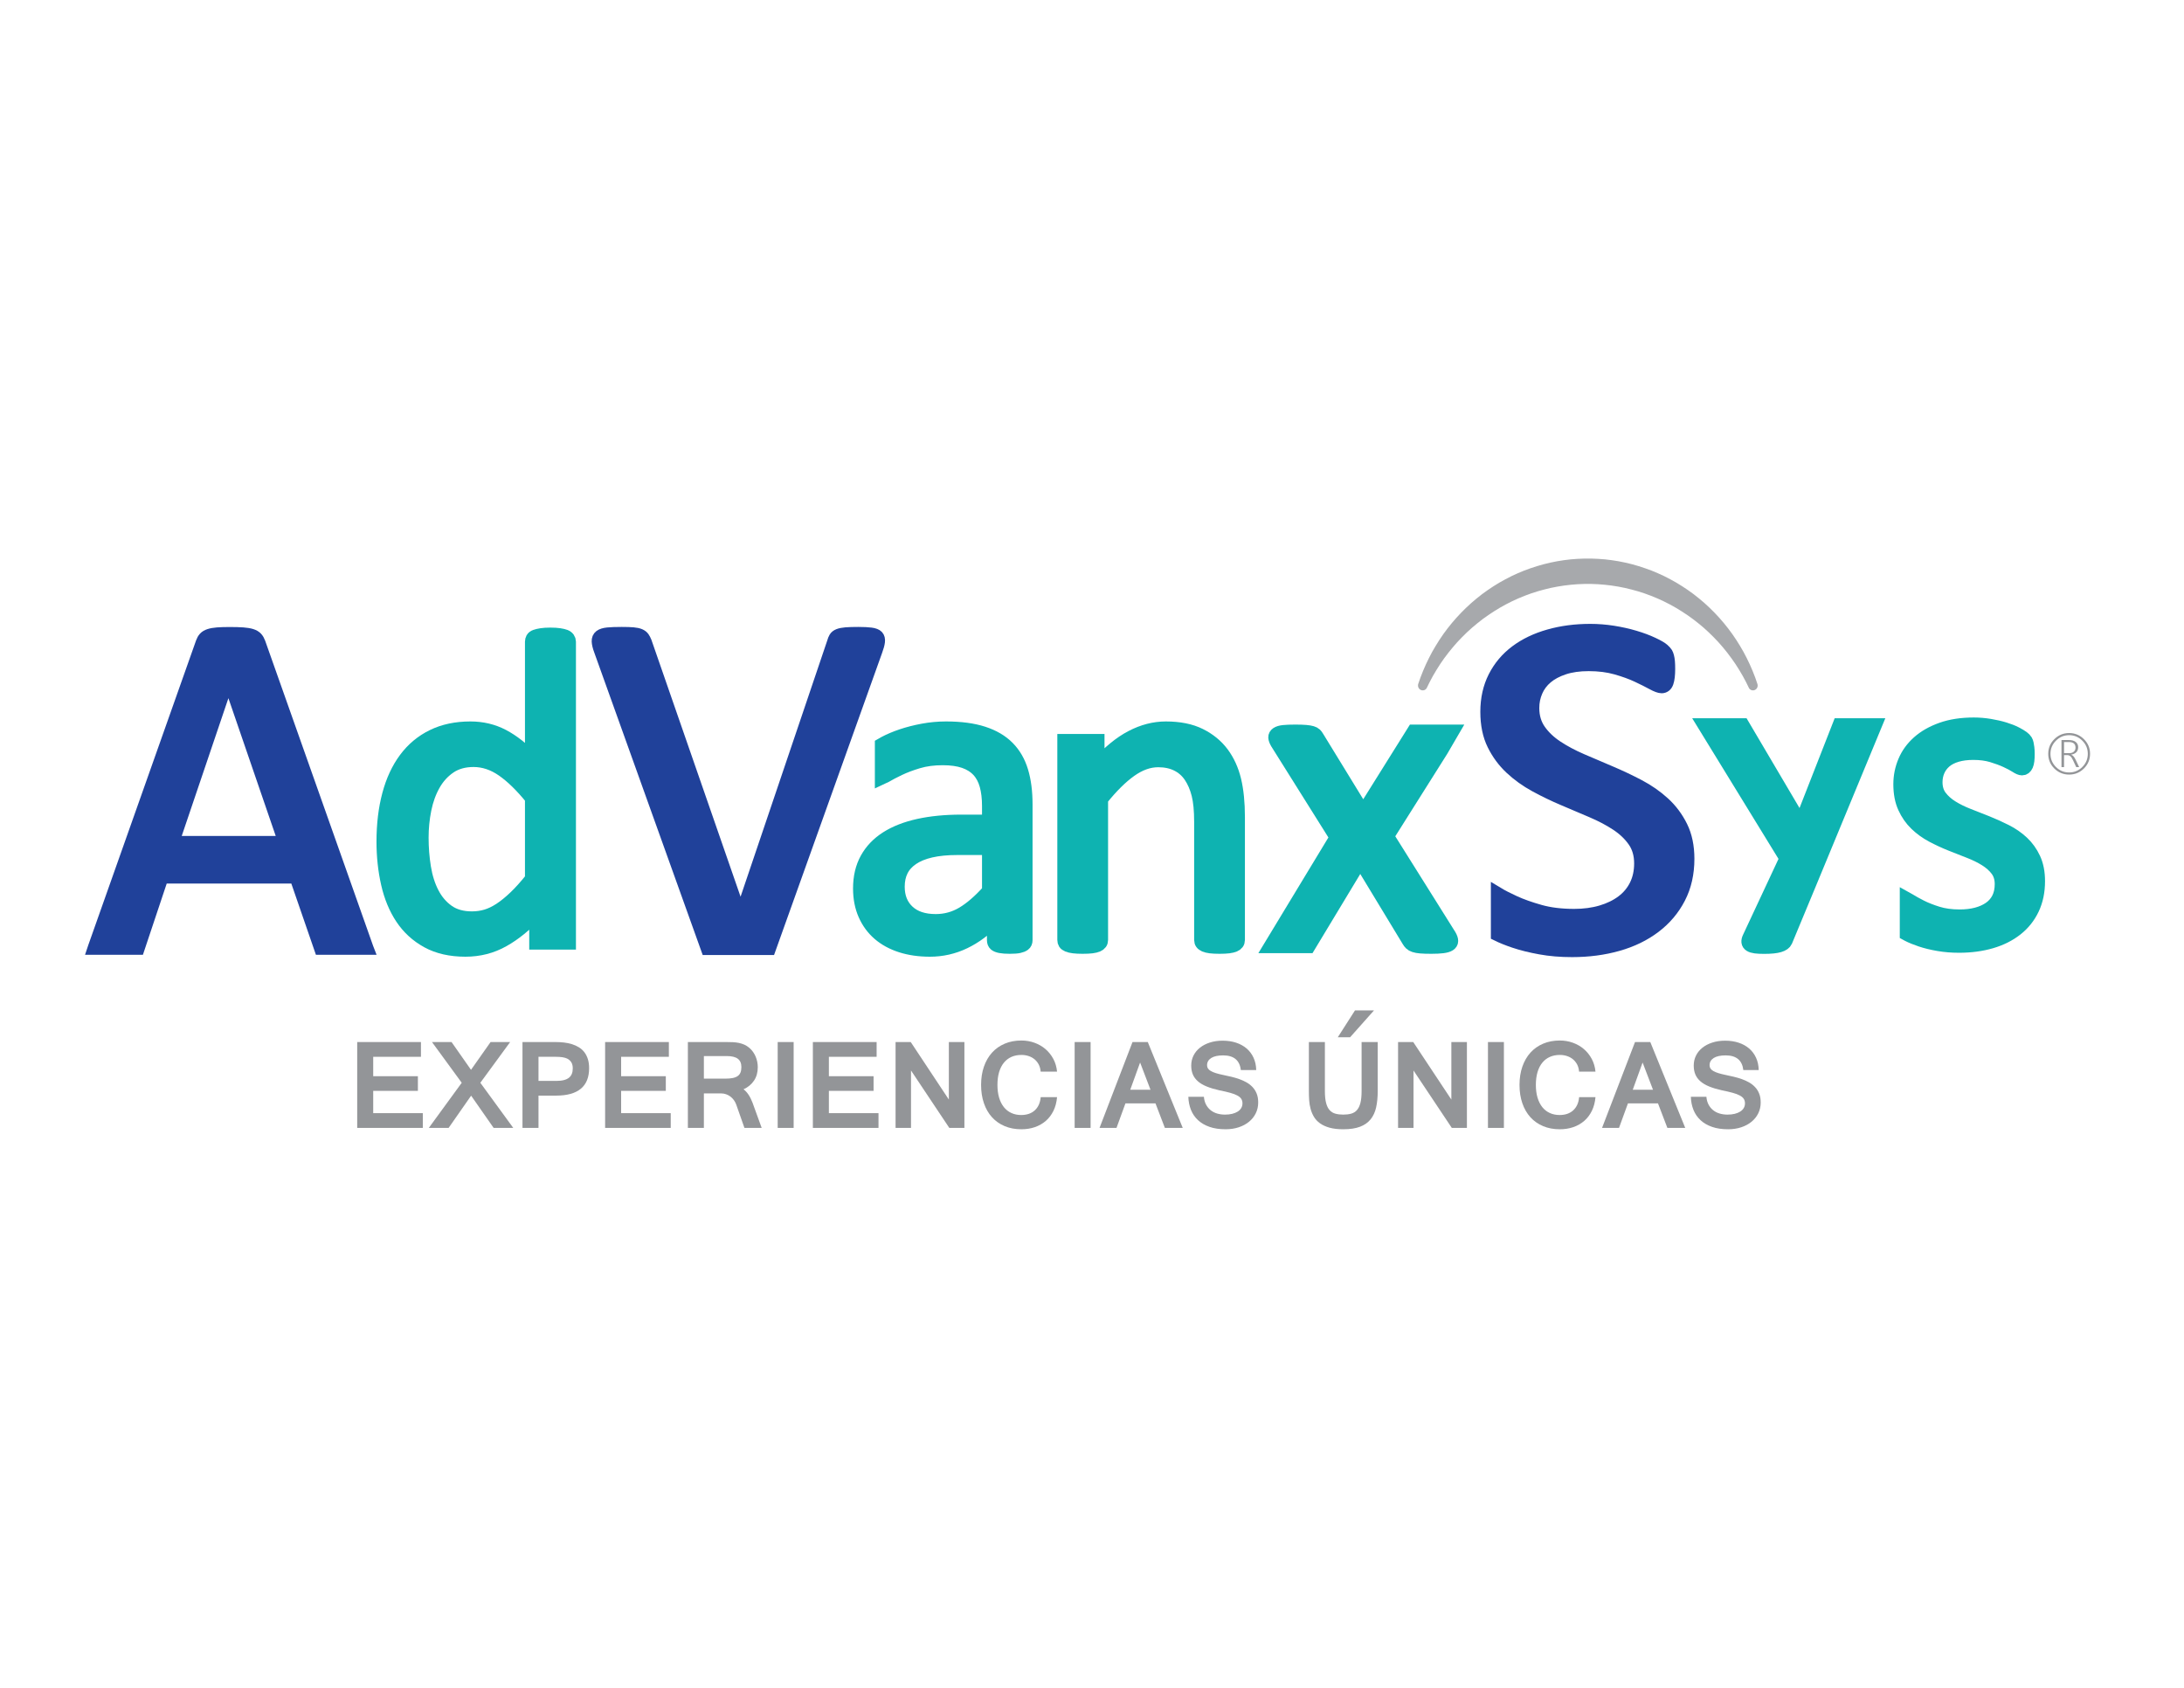 <?xml version="1.0" encoding="UTF-8"?>
<svg xmlns="http://www.w3.org/2000/svg" xmlns:xlink="http://www.w3.org/1999/xlink" width="792pt" height="612pt" viewBox="0 0 792 612" version="1.1">
<g id="surface1">
<path style=" stroke:none;fill-rule:nonzero;fill:rgb(65.5%,66.299%,67.499%);fill-opacity:1;" d="M 517.324 249.59 L 517.047 249.891 L 516.73 250.133 L 516.352 250.277 L 515.941 250.32 L 515.559 250.289 L 515.18 250.148 L 514.852 249.934 L 514.57 249.633 L 514.363 249.277 L 514.25 248.887 L 514.219 248.469 L 514.273 248.074 L 515.121 245.648 L 516.055 243.27 L 517.07 240.934 L 518.176 238.633 L 519.352 236.379 L 520.641 234.176 L 521.98 232.023 L 523.414 229.918 L 524.918 227.883 L 526.504 225.906 L 528.16 223.988 L 529.887 222.141 L 531.684 220.359 L 533.531 218.656 L 535.449 217.023 L 537.426 215.457 L 539.473 213.984 L 541.551 212.594 L 543.688 211.277 L 545.883 210.059 L 548.109 208.91 L 550.371 207.867 L 552.688 206.902 L 555.02 206.047 L 557.398 205.273 L 559.809 204.586 L 562.227 204 L 564.66 203.512 L 567.121 203.121 L 569.605 202.82 L 572.07 202.637 L 574.566 202.535 L 577.055 202.535 L 579.547 202.637 L 582.02 202.82 L 584.492 203.121 L 586.957 203.512 L 589.395 204 L 591.816 204.586 L 594.219 205.273 L 596.578 206.047 L 598.934 206.902 L 601.242 207.867 L 603.512 208.91 L 605.742 210.059 L 607.918 211.277 L 610.062 212.594 L 612.148 213.984 L 614.191 215.457 L 616.168 217.023 L 618.094 218.656 L 619.938 220.359 L 621.734 222.141 L 623.457 223.988 L 625.117 225.906 L 626.699 227.883 L 628.207 229.918 L 629.633 232.023 L 630.984 234.176 L 632.262 236.379 L 633.445 238.633 L 634.547 240.934 L 635.562 243.27 L 636.496 245.648 L 637.328 248.074 L 637.395 248.469 L 637.371 248.887 L 637.262 249.277 L 637.051 249.633 L 636.77 249.934 L 636.434 250.148 L 636.062 250.289 L 635.656 250.32 L 635.273 250.277 L 634.895 250.133 L 634.562 249.891 L 634.293 249.59 L 633.184 247.324 L 631.984 245.09 L 630.711 242.926 L 629.355 240.789 L 627.914 238.73 L 626.406 236.711 L 624.828 234.762 L 623.172 232.867 L 621.445 231.051 L 619.66 229.301 L 617.816 227.613 L 615.895 226.012 L 613.918 224.473 L 611.902 223.027 L 609.812 221.652 L 607.703 220.359 L 605.512 219.141 L 603.305 218.023 L 601.055 216.992 L 598.754 216.047 L 596.43 215.188 L 594.082 214.43 L 591.688 213.77 L 589.277 213.184 L 586.859 212.707 L 584.426 212.32 L 581.965 212.031 L 579.52 211.832 L 577.039 211.734 L 574.578 211.734 L 572.105 211.832 L 569.645 212.031 L 567.195 212.32 L 564.758 212.707 L 562.324 213.184 L 559.93 213.77 L 557.539 214.43 L 555.191 215.188 L 552.867 216.047 L 550.57 216.992 L 548.312 218.023 L 546.102 219.141 L 543.918 220.359 L 541.797 221.652 L 539.723 223.027 L 537.688 224.473 L 535.727 226.012 L 533.805 227.613 L 531.953 229.301 L 530.176 231.051 L 528.449 232.867 L 526.797 234.762 L 525.215 236.711 L 523.691 238.73 L 522.266 240.789 L 520.914 242.926 L 519.629 245.09 L 518.441 247.324 L 517.324 249.59 "/>
<path style=" stroke:none;fill-rule:nonzero;fill:rgb(12.5%,25.499%,60.399%);fill-opacity:1;" d="M 82.77 246.062 L 82.855 246.062 L 103.246 305.434 L 62.656 305.434 Z M 50.148 343.867 L 58.777 318.043 L 107.305 318.043 L 116.223 343.867 L 133.152 343.867 C 133.133 343.816 133.121 343.773 133.105 343.727 L 93.957 233.086 C 93.715 232.41 93.383 231.84 92.965 231.383 C 92.543 230.922 91.941 230.57 91.156 230.324 C 90.379 230.078 89.352 229.91 88.094 229.816 C 86.824 229.723 85.234 229.68 83.309 229.68 C 81.508 229.68 80.016 229.723 78.844 229.816 C 77.672 229.91 76.707 230.078 75.961 230.324 C 75.211 230.57 74.637 230.906 74.246 231.336 C 73.855 231.762 73.535 232.316 73.297 232.992 L 34.148 343.633 C 34.117 343.715 34.098 343.785 34.07 343.867 L 50.148 343.867 "/>
<path style="fill:none;stroke-width:46.585;stroke-linecap:butt;stroke-linejoin:miter;stroke:rgb(12.5%,25.499%,60.399%);stroke-opacity:1;stroke-miterlimit:10;" d="M 827.695 3659.375 L 828.555 3659.375 L 1032.461 3065.664 L 626.562 3065.664 Z M 501.484 2681.328 L 587.773 2939.57 L 1073.047 2939.57 L 1162.227 2681.328 L 1331.523 2681.328 C 1331.328 2681.836 1331.211 2682.266 1331.055 2682.734 L 939.57 3789.141 C 937.148 3795.898 933.828 3801.602 929.648 3806.172 C 925.43 3810.781 919.414 3814.297 911.562 3816.758 C 903.789 3819.219 893.516 3820.898 880.938 3821.836 C 868.242 3822.773 852.344 3823.203 833.086 3823.203 C 815.078 3823.203 800.156 3822.773 788.438 3821.836 C 776.719 3820.898 767.07 3819.219 759.609 3816.758 C 752.109 3814.297 746.367 3810.938 742.461 3806.641 C 738.555 3802.383 735.352 3796.836 732.969 3790.078 L 341.484 2683.672 C 341.172 2682.852 340.977 2682.148 340.703 2681.328 Z M 501.484 2681.328 " transform="matrix(0.1,0,0,-0.1,0,612)"/>
<path style=" stroke:none;fill-rule:nonzero;fill:rgb(5.499%,70.2%,69.398%);fill-opacity:1;" d="M 192.867 318.66 C 190.75 321.316 188.746 323.547 186.848 325.359 C 184.949 327.176 183.137 328.648 181.402 329.789 C 179.664 330.922 177.973 331.734 176.316 332.223 C 174.664 332.711 172.938 332.953 171.148 332.953 C 167.625 332.953 164.695 332.133 162.363 330.477 C 160.035 328.824 158.164 326.633 156.754 323.898 C 155.344 321.164 154.359 318.039 153.789 314.52 C 153.219 311 152.934 307.398 152.934 303.715 C 152.934 300.254 153.27 296.844 153.945 293.484 C 154.625 290.129 155.707 287.121 157.203 284.469 C 158.691 281.82 160.637 279.676 163.02 278.051 C 165.402 276.43 168.305 275.617 171.723 275.617 C 175.406 275.617 178.949 276.797 182.336 279.148 C 185.727 281.504 189.234 284.93 192.867 289.422 Z M 194.414 331.164 L 194.414 341.816 L 206.367 341.816 L 206.367 232.656 C 206.367 232.277 206.25 231.91 206.004 231.559 C 205.758 231.207 205.395 230.938 204.906 230.746 C 204.418 230.559 203.738 230.395 202.871 230.262 C 202 230.129 200.895 230.059 199.535 230.059 C 198.238 230.059 197.168 230.129 196.328 230.262 C 195.484 230.395 194.789 230.559 194.254 230.746 C 193.707 230.938 193.344 231.207 193.148 231.559 C 192.965 231.91 192.867 232.277 192.867 232.656 L 192.867 275.129 C 189.395 271.504 185.887 268.754 182.336 266.887 C 178.785 265.02 174.863 264.086 170.582 264.086 C 165.43 264.086 160.895 265.047 156.961 266.969 C 153.027 268.891 149.73 271.637 147.074 275.211 C 144.418 278.781 142.414 283.102 141.062 288.164 C 139.707 293.227 139.023 298.898 139.023 305.176 C 139.023 310.484 139.566 315.531 140.648 320.324 C 141.738 325.117 143.453 329.289 145.816 332.832 C 148.172 336.379 151.254 339.195 155.047 341.277 C 158.84 343.359 163.426 344.402 168.793 344.402 C 173.73 344.402 178.27 343.242 182.418 340.91 C 186.57 338.586 190.562 335.336 194.414 331.164 "/>
<path style="fill:none;stroke-width:49.859;stroke-linecap:butt;stroke-linejoin:miter;stroke:rgb(5.499%,70.2%,69.398%);stroke-opacity:1;stroke-miterlimit:10;" d="M 1928.672 2933.398 C 1907.5 2906.836 1887.461 2884.531 1868.477 2866.406 C 1849.492 2848.242 1831.367 2833.516 1814.023 2822.109 C 1796.641 2810.781 1779.727 2802.656 1763.164 2797.773 C 1746.641 2792.891 1729.375 2790.469 1711.484 2790.469 C 1676.25 2790.469 1646.953 2798.672 1623.633 2815.234 C 1600.352 2831.758 1581.641 2853.672 1567.539 2881.016 C 1553.438 2908.359 1543.594 2939.609 1537.891 2974.805 C 1532.188 3010 1529.336 3046.016 1529.336 3082.852 C 1529.336 3117.461 1532.695 3151.562 1539.453 3185.156 C 1546.25 3218.711 1557.07 3248.789 1572.031 3275.312 C 1586.914 3301.797 1606.367 3323.242 1630.195 3339.492 C 1654.023 3355.703 1683.047 3363.828 1717.227 3363.828 C 1754.062 3363.828 1789.492 3352.031 1823.359 3328.516 C 1857.266 3304.961 1892.344 3270.703 1928.672 3225.781 Z M 1944.141 2808.359 L 1944.141 2701.836 L 2063.672 2701.836 L 2063.672 3793.438 C 2063.672 3797.227 2062.5 3800.898 2060.039 3804.414 C 2057.578 3807.93 2053.945 3810.625 2049.062 3812.539 C 2044.18 3814.414 2037.383 3816.055 2028.711 3817.383 C 2020 3818.711 2008.945 3819.414 1995.352 3819.414 C 1982.383 3819.414 1971.68 3818.711 1963.281 3817.383 C 1954.844 3816.055 1947.891 3814.414 1942.539 3812.539 C 1937.07 3810.625 1933.438 3807.93 1931.484 3804.414 C 1929.648 3800.898 1928.672 3797.227 1928.672 3793.438 L 1928.672 3368.711 C 1893.945 3404.961 1858.867 3432.461 1823.359 3451.133 C 1787.852 3469.805 1748.633 3479.141 1705.82 3479.141 C 1654.297 3479.141 1608.945 3469.531 1569.609 3450.312 C 1530.273 3431.094 1497.305 3403.633 1470.742 3367.891 C 1444.18 3332.188 1424.141 3288.984 1410.625 3238.359 C 1397.07 3187.734 1390.234 3131.016 1390.234 3068.242 C 1390.234 3015.156 1395.664 2964.688 1406.484 2916.758 C 1417.383 2868.828 1434.531 2827.109 1458.164 2791.68 C 1481.719 2756.211 1512.539 2728.047 1550.469 2707.227 C 1588.398 2686.406 1634.258 2675.977 1687.93 2675.977 C 1737.305 2675.977 1782.695 2687.578 1824.18 2710.898 C 1865.703 2734.141 1905.625 2766.641 1944.141 2808.359 Z M 1944.141 2808.359 " transform="matrix(0.1,0,0,-0.1,0,612)"/>
<path style=" stroke:none;fill-rule:nonzero;fill:rgb(12.5%,25.499%,60.399%);fill-opacity:1;" d="M 318.102 230.773 C 317.699 230.352 316.938 230.059 315.82 229.906 C 314.711 229.758 313.184 229.68 311.258 229.68 C 309.398 229.68 307.914 229.723 306.789 229.812 C 305.676 229.906 304.809 230.074 304.188 230.32 C 303.566 230.562 303.133 230.895 302.887 231.324 C 302.637 231.746 302.418 232.297 302.234 232.969 L 268.633 332.27 L 268.539 332.27 L 234.008 232.785 C 233.758 232.176 233.492 231.676 233.215 231.273 C 232.938 230.883 232.52 230.562 231.957 230.32 C 231.398 230.074 230.605 229.906 229.586 229.812 C 228.562 229.723 227.18 229.68 225.445 229.68 C 223.332 229.68 221.656 229.738 220.414 229.859 C 219.176 229.98 218.273 230.262 217.719 230.684 C 217.16 231.109 216.895 231.734 216.926 232.555 C 216.961 233.379 217.215 234.457 217.719 235.797 L 256.484 343.918 L 279.043 343.918 L 317.684 235.891 C 318.176 234.555 318.473 233.469 318.566 232.645 C 318.656 231.824 318.504 231.199 318.102 230.773 "/>
<path style="fill:none;stroke-width:47.142;stroke-linecap:butt;stroke-linejoin:miter;stroke:rgb(12.5%,25.499%,60.399%);stroke-opacity:1;stroke-miterlimit:10;" d="M 3181.016 3812.266 C 3176.992 3816.484 3169.375 3819.414 3158.203 3820.938 C 3147.109 3822.422 3131.836 3823.203 3112.578 3823.203 C 3093.984 3823.203 3079.141 3822.773 3067.891 3821.875 C 3056.758 3820.938 3048.086 3819.258 3041.875 3816.797 C 3035.664 3814.375 3031.328 3811.055 3028.867 3806.758 C 3026.367 3802.539 3024.18 3797.031 3022.344 3790.312 L 2686.328 2797.305 L 2685.391 2797.305 L 2340.078 3792.148 C 2337.578 3798.242 2334.922 3803.242 2332.148 3807.266 C 2329.375 3811.172 2325.195 3814.375 2319.57 3816.797 C 2313.984 3819.258 2306.055 3820.938 2295.859 3821.875 C 2285.625 3822.773 2271.797 3823.203 2254.453 3823.203 C 2233.32 3823.203 2216.562 3822.617 2204.141 3821.406 C 2191.758 3820.195 2182.734 3817.383 2177.188 3813.164 C 2171.602 3808.906 2168.945 3802.656 2169.258 3794.453 C 2169.609 3786.211 2172.148 3775.43 2177.188 3762.031 L 2564.844 2680.82 L 2790.43 2680.82 L 3176.836 3761.094 C 3181.758 3774.453 3184.727 3785.312 3185.664 3793.555 C 3186.562 3801.758 3185.039 3808.008 3181.016 3812.266 Z M 3181.016 3812.266 " transform="matrix(0.1,0,0,-0.1,0,612)"/>
<path style=" stroke:none;fill-rule:nonzero;fill:rgb(5.499%,70.2%,69.398%);fill-opacity:1;" d="M 358.609 323.047 C 355.301 326.73 352.141 329.461 349.137 331.246 C 346.125 333.035 342.859 333.93 339.332 333.93 C 334.996 333.93 331.621 332.809 329.207 330.559 C 326.793 328.312 325.59 325.293 325.59 321.504 C 325.59 319.281 326.008 317.32 326.852 315.613 C 327.688 313.91 329.004 312.449 330.793 311.23 C 332.582 310.012 334.832 309.09 337.539 308.469 C 340.258 307.844 343.453 307.531 347.145 307.531 L 358.609 307.531 Z M 370.402 279.676 C 369.375 276.27 367.723 273.414 365.441 271.109 C 363.164 268.809 360.184 267.062 356.496 265.871 C 352.805 264.68 348.336 264.086 343.074 264.086 C 340.258 264.086 337.465 264.344 334.695 264.855 C 331.934 265.371 329.383 266.023 327.055 266.805 C 324.723 267.594 322.664 268.457 320.875 269.406 C 320.469 269.621 320.098 269.824 319.75 270.027 L 319.75 282.039 C 320.145 281.863 320.582 281.633 321.074 281.34 C 322.406 280.559 324.055 279.691 326.039 278.742 C 328.016 277.801 330.316 276.93 332.949 276.145 C 335.582 275.359 338.547 274.969 341.852 274.969 C 344.941 274.969 347.551 275.336 349.66 276.062 C 351.777 276.797 353.496 277.879 354.828 279.312 C 356.156 280.746 357.117 282.551 357.715 284.711 C 358.309 286.879 358.609 289.371 358.609 292.184 L 358.609 297.871 L 348.523 297.871 C 342.836 297.871 337.707 298.371 333.156 299.371 C 328.598 300.375 324.746 301.879 321.602 303.879 C 318.457 305.883 316.043 308.398 314.363 311.434 C 312.68 314.469 311.84 318.039 311.84 322.152 C 311.84 325.672 312.453 328.812 313.672 331.57 C 314.891 334.336 316.602 336.664 318.797 338.559 C 320.992 340.453 323.648 341.898 326.77 342.902 C 329.887 343.902 333.367 344.402 337.219 344.402 C 341.613 344.402 345.773 343.457 349.707 341.562 C 353.637 339.672 357.199 337.016 360.398 333.602 L 360.398 340.91 C 360.398 341.562 360.59 342.051 360.969 342.375 C 361.348 342.699 361.961 342.941 362.797 343.105 C 363.645 343.27 364.762 343.348 366.172 343.348 C 367.641 343.348 368.75 343.27 369.512 343.105 C 370.27 342.941 370.867 342.699 371.297 342.375 C 371.73 342.051 371.949 341.562 371.949 340.91 L 371.949 291.617 C 371.949 287.07 371.434 283.09 370.402 279.676 "/>
<path style="fill:none;stroke-width:49.859;stroke-linecap:butt;stroke-linejoin:miter;stroke:rgb(5.499%,70.2%,69.398%);stroke-opacity:1;stroke-miterlimit:10;" d="M 3586.094 2889.531 C 3553.008 2852.695 3521.406 2825.391 3491.367 2807.539 C 3461.25 2789.648 3428.594 2780.703 3393.32 2780.703 C 3349.961 2780.703 3316.211 2791.914 3292.07 2814.414 C 3267.93 2836.875 3255.898 2867.07 3255.898 2904.961 C 3255.898 2927.188 3260.078 2946.797 3268.516 2963.867 C 3276.875 2980.898 3290.039 2995.508 3307.93 3007.695 C 3325.82 3019.883 3348.32 3029.102 3375.391 3035.312 C 3402.578 3041.562 3434.531 3044.688 3471.445 3044.688 L 3586.094 3044.688 Z M 3704.023 3323.242 C 3693.75 3357.305 3677.227 3385.859 3654.414 3408.906 C 3631.641 3431.914 3601.836 3449.375 3564.961 3461.289 C 3528.047 3473.203 3483.359 3479.141 3430.742 3479.141 C 3402.578 3479.141 3374.648 3476.562 3346.953 3471.445 C 3319.336 3466.289 3293.828 3459.766 3270.547 3451.953 C 3247.227 3444.062 3226.641 3435.43 3208.75 3425.938 C 3204.688 3423.789 3200.977 3421.758 3197.5 3419.727 L 3197.5 3299.609 C 3201.445 3301.367 3205.82 3303.672 3210.742 3306.602 C 3224.062 3314.414 3240.547 3323.086 3260.391 3332.578 C 3280.156 3341.992 3303.164 3350.703 3329.492 3358.555 C 3355.82 3366.406 3385.469 3370.312 3418.516 3370.312 C 3449.414 3370.312 3475.508 3366.641 3496.602 3359.375 C 3517.773 3352.031 3534.961 3341.211 3548.281 3326.875 C 3561.562 3312.539 3571.172 3294.492 3577.148 3272.891 C 3583.086 3251.211 3586.094 3226.289 3586.094 3198.164 L 3586.094 3141.289 L 3485.234 3141.289 C 3428.359 3141.289 3377.07 3136.289 3331.562 3126.289 C 3285.977 3116.25 3247.461 3101.211 3216.016 3081.211 C 3184.57 3061.172 3160.43 3036.016 3143.633 3005.664 C 3126.797 2975.312 3118.398 2939.609 3118.398 2898.477 C 3118.398 2863.281 3124.531 2831.875 3136.719 2804.297 C 3148.906 2776.641 3166.016 2753.359 3187.969 2734.414 C 3209.922 2715.469 3236.484 2701.016 3267.695 2690.977 C 3298.867 2680.977 3333.672 2675.977 3372.188 2675.977 C 3416.133 2675.977 3457.734 2685.43 3497.07 2704.375 C 3536.367 2723.281 3571.992 2749.844 3603.984 2783.984 L 3603.984 2710.898 C 3603.984 2704.375 3605.898 2699.492 3609.688 2696.25 C 3613.477 2693.008 3619.609 2690.586 3627.969 2688.945 C 3636.445 2687.305 3647.617 2686.523 3661.719 2686.523 C 3676.406 2686.523 3687.5 2687.305 3695.117 2688.945 C 3702.695 2690.586 3708.672 2693.008 3712.969 2696.25 C 3717.305 2699.492 3719.492 2704.375 3719.492 2710.898 L 3719.492 3203.828 C 3719.492 3249.297 3714.336 3289.102 3704.023 3323.242 Z M 3704.023 3323.242 " transform="matrix(0.1,0,0,-0.1,0,612)"/>
<path style=" stroke:none;fill-rule:nonzero;fill:rgb(5.499%,70.2%,69.398%);fill-opacity:1;" d="M 447.617 282.887 C 446.719 279.18 445.242 275.941 443.188 273.18 C 441.121 270.418 438.426 268.215 435.094 266.562 C 431.758 264.91 427.652 264.086 422.77 264.086 C 418.594 264.086 414.461 265.156 410.367 267.293 C 406.27 269.434 402.16 272.801 398.043 277.406 L 398.043 268.625 L 385.918 268.625 L 385.918 340.828 C 385.918 341.266 386.02 341.633 386.207 341.926 C 386.398 342.227 386.746 342.484 387.262 342.699 C 387.781 342.914 388.473 343.074 389.34 343.188 C 390.203 343.293 391.289 343.348 392.59 343.348 C 393.949 343.348 395.059 343.293 395.926 343.188 C 396.793 343.074 397.473 342.914 397.957 342.699 C 398.449 342.484 398.797 342.227 399.012 341.926 C 399.23 341.633 399.336 341.266 399.336 340.828 L 399.336 289.75 C 403.027 285.145 406.555 281.656 409.918 279.273 C 413.277 276.891 416.641 275.699 420 275.699 C 422.605 275.699 424.898 276.184 426.879 277.16 C 428.855 278.137 430.465 279.543 431.715 281.387 C 432.961 283.227 433.91 285.418 434.562 287.965 C 435.215 290.508 435.535 293.863 435.535 298.031 L 435.535 340.828 C 435.535 341.266 435.645 341.633 435.863 341.926 C 436.078 342.227 436.434 342.484 436.926 342.699 C 437.41 342.914 438.086 343.074 438.957 343.188 C 439.824 343.293 440.93 343.348 442.285 343.348 C 443.59 343.348 444.676 343.293 445.543 343.188 C 446.41 343.074 447.09 342.914 447.578 342.699 C 448.066 342.484 448.41 342.227 448.633 341.926 C 448.852 341.633 448.961 341.266 448.961 340.828 L 448.961 296.246 C 448.961 291.051 448.508 286.594 447.617 282.887 "/>
<path style="fill:none;stroke-width:49.859;stroke-linecap:butt;stroke-linejoin:miter;stroke:rgb(5.499%,70.2%,69.398%);stroke-opacity:1;stroke-miterlimit:10;" d="M 4476.172 3291.133 C 4467.188 3328.203 4452.422 3360.586 4431.875 3388.203 C 4411.211 3415.82 4384.258 3437.852 4350.938 3454.375 C 4317.578 3470.898 4276.523 3479.141 4227.695 3479.141 C 4185.938 3479.141 4144.609 3468.438 4103.672 3447.07 C 4062.695 3425.664 4021.602 3391.992 3980.43 3345.938 L 3980.43 3433.75 L 3859.18 3433.75 L 3859.18 2711.719 C 3859.18 2707.344 3860.195 2703.672 3862.07 2700.742 C 3863.984 2697.734 3867.461 2695.156 3872.617 2693.008 C 3877.812 2690.859 3884.727 2689.258 3893.398 2688.125 C 3902.031 2687.07 3912.891 2686.523 3925.898 2686.523 C 3939.492 2686.523 3950.586 2687.07 3959.258 2688.125 C 3967.93 2689.258 3974.727 2690.859 3979.57 2693.008 C 3984.492 2695.156 3987.969 2697.734 3990.117 2700.742 C 3992.305 2703.672 3993.359 2707.344 3993.359 2711.719 L 3993.359 3222.5 C 4030.273 3268.555 4065.547 3303.438 4099.18 3327.266 C 4132.773 3351.094 4166.406 3363.008 4200 3363.008 C 4226.055 3363.008 4248.984 3358.164 4268.789 3348.398 C 4288.555 3338.633 4304.648 3324.57 4317.148 3306.133 C 4329.609 3287.734 4339.102 3265.82 4345.625 3240.352 C 4352.148 3214.922 4355.352 3181.367 4355.352 3139.688 L 4355.352 2711.719 C 4355.352 2707.344 4356.445 2703.672 4358.633 2700.742 C 4360.781 2697.734 4364.336 2695.156 4369.258 2693.008 C 4374.102 2690.859 4380.859 2689.258 4389.57 2688.125 C 4398.242 2687.07 4409.297 2686.523 4422.852 2686.523 C 4435.898 2686.523 4446.758 2687.07 4455.43 2688.125 C 4464.102 2689.258 4470.898 2690.859 4475.781 2693.008 C 4480.664 2695.156 4484.102 2697.734 4486.328 2700.742 C 4488.516 2703.672 4489.609 2707.344 4489.609 2711.719 L 4489.609 3157.539 C 4489.609 3209.492 4485.078 3254.062 4476.172 3291.133 Z M 4476.172 3291.133 " transform="matrix(0.1,0,0,-0.1,0,612)"/>
<path style=" stroke:none;fill-rule:nonzero;fill:rgb(5.499%,70.2%,69.398%);fill-opacity:1;" d="M 525.652 339.289 L 503.039 303.23 L 507.008 296.93 L 514.797 284.57 L 520.773 275.086 L 522.73 271.98 L 526.668 265.223 L 512.676 265.223 L 494.34 294.539 L 477.668 267.336 C 477.449 266.957 477.207 266.633 476.934 266.355 C 476.66 266.09 476.258 265.871 475.715 265.711 C 475.176 265.547 474.426 265.426 473.477 265.344 C 472.527 265.262 471.266 265.223 469.695 265.223 C 467.961 265.223 466.566 265.277 465.508 265.383 C 464.449 265.492 463.664 265.727 463.145 266.074 C 462.637 266.426 462.391 266.863 462.414 267.375 C 462.445 267.887 462.676 268.523 463.105 269.281 L 484.656 303.637 L 460.75 343.121 L 474.551 343.121 L 493.277 312.082 L 510.848 341.074 C 511.066 341.453 511.32 341.793 511.621 342.09 C 511.918 342.387 512.355 342.633 512.926 342.82 C 513.492 343.012 514.25 343.145 515.203 343.227 C 516.152 343.309 517.438 343.348 519.066 343.348 C 520.746 343.348 522.113 343.281 523.172 343.145 C 524.23 343.012 525.016 342.781 525.527 342.457 C 526.043 342.133 526.301 341.711 526.301 341.195 C 526.301 340.684 526.086 340.051 525.652 339.289 "/>
<path style="fill:none;stroke-width:49.859;stroke-linecap:butt;stroke-linejoin:miter;stroke:rgb(5.499%,70.2%,69.398%);stroke-opacity:1;stroke-miterlimit:10;" d="M 5256.523 2727.109 L 5030.391 3087.695 L 5070.078 3150.703 L 5147.969 3274.297 L 5207.734 3369.141 L 5227.305 3400.195 L 5266.68 3467.773 L 5126.758 3467.773 L 4943.398 3174.609 L 4776.68 3446.641 C 4774.492 3450.43 4772.07 3453.672 4769.336 3456.445 C 4766.602 3459.102 4762.578 3461.289 4757.148 3462.891 C 4751.758 3464.531 4744.258 3465.742 4734.766 3466.562 C 4725.273 3467.383 4712.656 3467.773 4696.953 3467.773 C 4679.609 3467.773 4665.664 3467.227 4655.078 3466.172 C 4644.492 3465.078 4636.641 3462.734 4631.445 3459.258 C 4626.367 3455.742 4623.906 3451.367 4624.141 3446.25 C 4624.453 3441.133 4626.758 3434.766 4631.055 3427.188 L 4846.562 3083.633 L 4607.5 2688.789 L 4745.508 2688.789 L 4932.773 2999.18 L 5108.477 2709.258 C 5110.664 2705.469 5113.203 2702.07 5116.211 2699.102 C 5119.18 2696.133 5123.555 2693.672 5129.258 2691.797 C 5134.922 2689.883 5142.5 2688.555 5152.031 2687.734 C 5161.523 2686.914 5174.375 2686.523 5190.664 2686.523 C 5207.461 2686.523 5221.133 2687.188 5231.719 2688.555 C 5242.305 2689.883 5250.156 2692.188 5255.273 2695.43 C 5260.43 2698.672 5263.008 2702.891 5263.008 2708.047 C 5263.008 2713.164 5260.859 2719.492 5256.523 2727.109 Z M 5256.523 2727.109 " transform="matrix(0.1,0,0,-0.1,0,612)"/>
<path style=" stroke:none;fill-rule:nonzero;fill:rgb(12.5%,25.499%,60.399%);fill-opacity:1;" d="M 609.688 299.758 C 608.062 296.469 605.934 293.621 603.289 291.211 C 600.648 288.797 597.637 286.703 594.266 284.926 C 590.891 283.156 587.449 281.527 583.949 280.043 C 580.449 278.562 577.008 277.094 573.641 275.641 C 570.258 274.188 567.25 272.586 564.609 270.844 C 561.969 269.102 559.852 267.094 558.266 264.824 C 556.672 262.559 555.871 259.855 555.871 256.715 C 555.871 254.562 556.285 252.531 557.117 250.609 C 557.941 248.691 559.184 247.031 560.836 245.641 C 562.488 244.242 564.594 243.125 567.145 242.281 C 569.688 241.438 572.68 241.016 576.117 241.016 C 579.805 241.016 583.137 241.438 586.102 242.281 C 589.059 243.125 591.621 244.055 593.785 245.07 C 595.945 246.09 597.781 247.004 599.273 247.82 C 600.773 248.633 601.871 249.039 602.574 249.039 C 603.016 249.039 603.414 248.91 603.766 248.648 C 604.117 248.387 604.383 247.98 604.578 247.426 C 604.766 246.875 604.91 246.191 605.008 245.379 C 605.105 244.562 605.152 243.633 605.152 242.586 C 605.152 241.48 605.117 240.578 605.059 239.883 C 604.992 239.184 604.898 238.586 604.766 238.094 C 604.641 237.602 604.48 237.195 604.293 236.875 C 604.098 236.555 603.699 236.117 603.094 235.566 C 602.492 235.016 601.238 234.285 599.324 233.387 C 597.418 232.484 595.23 231.672 592.781 230.945 C 590.332 230.215 587.723 229.637 584.953 229.195 C 582.184 228.762 579.43 228.547 576.691 228.547 C 571.344 228.547 566.363 229.195 561.746 230.508 C 557.129 231.812 553.145 233.719 549.809 236.219 C 546.469 238.719 543.855 241.816 541.973 245.508 C 540.098 249.199 539.156 253.398 539.156 258.109 C 539.156 262.703 539.973 266.645 541.594 269.926 C 543.215 273.215 545.328 276.074 547.941 278.52 C 550.555 280.961 553.516 283.082 556.824 284.883 C 560.137 286.688 563.539 288.328 567.051 289.812 C 570.547 291.297 573.969 292.746 577.312 294.176 C 580.656 295.598 583.637 297.168 586.242 298.883 C 588.852 300.598 590.953 302.59 592.539 304.855 C 594.137 307.121 594.934 309.855 594.934 313.055 C 594.934 316.02 594.359 318.664 593.215 320.988 C 592.07 323.316 590.426 325.281 588.297 326.879 C 586.16 328.48 583.617 329.715 580.656 330.586 C 577.695 331.461 574.43 331.891 570.867 331.891 C 566.148 331.891 562 331.383 558.402 330.367 C 554.805 329.348 551.734 328.262 549.188 327.094 C 546.664 325.941 544.598 324.879 542.98 323.898 L 542.98 338.922 C 544.703 339.77 546.746 340.598 549.137 341.398 C 551.906 342.332 555.062 343.113 558.598 343.75 C 562.121 344.395 565.957 344.711 570.105 344.711 C 576.023 344.711 581.547 343.984 586.672 342.531 C 591.797 341.078 596.25 338.91 600.039 336.035 C 603.832 333.156 606.789 329.656 608.922 325.523 C 611.059 321.398 612.121 316.691 612.121 311.398 C 612.121 306.922 611.312 303.039 609.688 299.758 "/>
<path style="fill:none;stroke-width:46.657;stroke-linecap:butt;stroke-linejoin:miter;stroke:rgb(12.5%,25.499%,60.399%);stroke-opacity:1;stroke-miterlimit:10;" d="M 6096.875 3122.422 C 6080.625 3155.312 6059.336 3183.789 6032.891 3207.891 C 6006.484 3232.031 5976.367 3252.969 5942.656 3270.742 C 5908.906 3288.438 5874.492 3304.727 5839.492 3319.57 C 5804.492 3334.375 5770.078 3349.062 5736.406 3363.594 C 5702.578 3378.125 5672.5 3394.141 5646.094 3411.562 C 5619.688 3428.984 5598.516 3449.062 5582.656 3471.758 C 5566.719 3494.414 5558.711 3521.445 5558.711 3552.852 C 5558.711 3574.375 5562.852 3594.688 5571.172 3613.906 C 5579.414 3633.086 5591.836 3649.688 5608.359 3663.594 C 5624.883 3677.578 5645.938 3688.75 5671.445 3697.188 C 5696.875 3705.625 5726.797 3709.844 5761.172 3709.844 C 5798.047 3709.844 5831.367 3705.625 5861.016 3697.188 C 5890.586 3688.75 5916.211 3679.453 5937.852 3669.297 C 5959.453 3659.102 5977.812 3649.961 5992.734 3641.797 C 6007.734 3633.672 6018.711 3629.609 6025.742 3629.609 C 6030.156 3629.609 6034.141 3630.898 6037.656 3633.516 C 6041.172 3636.133 6043.828 3640.195 6045.781 3645.742 C 6047.656 3651.25 6049.102 3658.086 6050.078 3666.211 C 6051.055 3674.375 6051.523 3683.672 6051.523 3694.141 C 6051.523 3705.195 6051.172 3714.219 6050.586 3721.172 C 6049.922 3728.164 6048.984 3734.141 6047.656 3739.062 C 6046.406 3743.984 6044.805 3748.047 6042.93 3751.25 C 6040.977 3754.453 6036.992 3758.828 6030.938 3764.336 C 6024.922 3769.844 6012.383 3777.148 5993.242 3786.133 C 5974.18 3795.156 5952.305 3803.281 5927.812 3810.547 C 5903.32 3817.852 5877.227 3823.633 5849.531 3828.047 C 5821.836 3832.383 5794.297 3834.531 5766.914 3834.531 C 5713.438 3834.531 5663.633 3828.047 5617.461 3814.922 C 5571.289 3801.875 5531.445 3782.812 5498.086 3757.812 C 5464.688 3732.812 5438.555 3701.836 5419.727 3664.922 C 5400.977 3628.008 5391.562 3586.016 5391.562 3538.906 C 5391.562 3492.969 5399.727 3453.555 5415.938 3420.742 C 5432.148 3387.852 5453.281 3359.258 5479.414 3334.805 C 5505.547 3310.391 5535.156 3289.18 5568.242 3271.172 C 5601.367 3253.125 5635.391 3236.719 5670.508 3221.875 C 5705.469 3207.031 5739.688 3192.539 5773.125 3178.242 C 5806.562 3164.023 5836.367 3148.32 5862.422 3131.172 C 5888.516 3114.023 5909.531 3094.102 5925.391 3071.445 C 5941.367 3048.789 5949.336 3021.445 5949.336 2989.453 C 5949.336 2959.805 5943.594 2933.359 5932.148 2910.117 C 5920.703 2886.836 5904.258 2867.188 5882.969 2851.211 C 5861.602 2835.195 5836.172 2822.852 5806.562 2814.141 C 5776.953 2805.391 5744.297 2801.094 5708.672 2801.094 C 5661.484 2801.094 5620 2806.172 5584.023 2816.328 C 5548.047 2826.523 5517.344 2837.383 5491.875 2849.062 C 5466.641 2860.586 5445.977 2871.211 5429.805 2881.016 L 5429.805 2730.781 C 5447.031 2722.305 5467.461 2714.023 5491.367 2706.016 C 5519.062 2696.68 5550.625 2688.867 5585.977 2682.5 C 5621.211 2676.055 5659.57 2672.891 5701.055 2672.891 C 5760.234 2672.891 5815.469 2680.156 5866.719 2694.688 C 5917.969 2709.219 5962.5 2730.898 6000.391 2759.648 C 6038.32 2788.438 6067.891 2823.438 6089.219 2864.766 C 6110.586 2906.016 6121.211 2953.086 6121.211 3006.016 C 6121.211 3050.781 6113.125 3089.609 6096.875 3122.422 Z M 6096.875 3122.422 " transform="matrix(0.1,0,0,-0.1,0,612)"/>
<path style=" stroke:none;fill-rule:nonzero;fill:rgb(5.499%,70.2%,69.398%);fill-opacity:1;" d="M 737.527 311.383 C 736.473 309.105 735.074 307.16 733.332 305.531 C 731.598 303.91 729.609 302.527 727.355 301.391 C 725.105 300.258 722.836 299.227 720.527 298.305 C 718.223 297.387 715.957 296.492 713.734 295.629 C 711.508 294.762 709.531 293.789 707.797 292.703 C 706.059 291.621 704.648 290.359 703.566 288.93 C 702.48 287.496 701.938 285.719 701.938 283.605 C 701.938 282.094 702.227 280.684 702.797 279.387 C 703.367 278.086 704.203 276.961 705.312 276.016 C 706.422 275.07 707.848 274.336 709.582 273.82 C 711.32 273.309 713.324 273.047 715.605 273.047 C 718.148 273.047 720.414 273.348 722.395 273.941 C 724.371 274.539 726.098 275.176 727.562 275.855 C 729.023 276.531 730.215 277.164 731.141 277.762 C 732.062 278.355 732.77 278.652 733.25 278.652 C 733.578 278.652 733.879 278.559 734.145 278.367 C 734.418 278.184 734.648 277.867 734.84 277.434 C 735.031 277 735.168 276.445 735.25 275.77 C 735.324 275.094 735.367 274.297 735.367 273.371 C 735.367 272.508 735.324 271.781 735.25 271.184 C 735.168 270.586 735.082 270.086 735.004 269.68 C 734.922 269.273 734.789 268.906 734.594 268.582 C 734.41 268.258 734.023 267.883 733.461 267.441 C 732.887 267.016 732.051 266.512 730.941 265.945 C 729.824 265.371 728.48 264.844 726.91 264.359 C 725.336 263.871 723.574 263.469 721.625 263.141 C 719.676 262.816 717.719 262.652 715.77 262.652 C 711.32 262.652 707.43 263.254 704.098 264.441 C 700.758 265.633 697.98 267.219 695.762 269.191 C 693.535 271.172 691.863 273.469 690.758 276.094 C 689.645 278.723 689.09 281.473 689.09 284.34 C 689.09 287.586 689.617 290.375 690.68 292.703 C 691.73 295.031 693.125 297.035 694.863 298.715 C 696.598 300.391 698.562 301.809 700.758 302.977 C 702.961 304.141 705.203 305.18 707.52 306.105 C 709.816 307.023 712.055 307.902 714.223 308.742 C 716.387 309.582 718.34 310.543 720.078 311.625 C 721.812 312.711 723.211 313.953 724.27 315.363 C 725.32 316.77 725.855 318.5 725.855 320.559 C 725.855 322.562 725.488 324.297 724.754 325.758 C 724.02 327.219 722.973 328.426 721.625 329.371 C 720.27 330.316 718.668 331.035 716.828 331.523 C 714.98 332.012 712.922 332.254 710.645 332.254 C 707.609 332.254 704.922 331.891 702.594 331.156 C 700.262 330.426 698.234 329.629 696.531 328.762 C 694.824 327.895 693.387 327.098 692.223 326.367 C 691.938 326.188 691.676 326.035 691.426 325.898 L 691.426 338.641 C 691.566 338.719 691.699 338.793 691.855 338.871 C 693.16 339.551 694.742 340.199 696.613 340.82 C 698.484 341.445 700.598 341.957 702.961 342.363 C 705.312 342.77 707.797 342.973 710.398 342.973 C 714.629 342.973 718.504 342.457 722.031 341.43 C 725.555 340.406 728.59 338.887 731.141 336.879 C 733.684 334.879 735.652 332.414 737.035 329.492 C 738.422 326.566 739.109 323.238 739.109 319.504 C 739.109 316.363 738.586 313.656 737.527 311.383 "/>
<path style="fill:none;stroke-width:49.859;stroke-linecap:butt;stroke-linejoin:miter;stroke:rgb(5.499%,70.2%,69.398%);stroke-opacity:1;stroke-miterlimit:10;" d="M 7375.273 3006.172 C 7364.727 3028.945 7350.742 3048.398 7333.32 3064.688 C 7315.977 3080.898 7296.094 3094.727 7273.555 3106.094 C 7251.055 3117.422 7228.359 3127.734 7205.273 3136.953 C 7182.227 3146.133 7159.57 3155.078 7137.344 3163.711 C 7115.078 3172.383 7095.312 3182.109 7077.969 3192.969 C 7060.586 3203.789 7046.484 3216.406 7035.664 3230.703 C 7024.805 3245.039 7019.375 3262.812 7019.375 3283.945 C 7019.375 3299.062 7022.266 3313.164 7027.969 3326.133 C 7033.672 3339.141 7042.031 3350.391 7053.125 3359.844 C 7064.219 3369.297 7078.477 3376.641 7095.82 3381.797 C 7113.203 3386.914 7133.242 3389.531 7156.055 3389.531 C 7181.484 3389.531 7204.141 3386.523 7223.945 3380.586 C 7243.711 3374.609 7260.977 3368.242 7275.625 3361.445 C 7290.234 3354.688 7302.148 3348.359 7311.406 3342.383 C 7320.625 3336.445 7327.695 3333.477 7332.5 3333.477 C 7335.781 3333.477 7338.789 3334.414 7341.445 3336.328 C 7344.18 3338.164 7346.484 3341.328 7348.398 3345.664 C 7350.312 3350 7351.68 3355.547 7352.5 3362.305 C 7353.242 3369.062 7353.672 3377.031 7353.672 3386.289 C 7353.672 3394.922 7353.242 3402.188 7352.5 3408.164 C 7351.68 3414.141 7350.82 3419.141 7350.039 3423.203 C 7349.219 3427.266 7347.891 3430.938 7345.938 3434.18 C 7344.102 3437.422 7340.234 3441.172 7334.609 3445.586 C 7328.867 3449.844 7320.508 3454.883 7309.414 3460.547 C 7298.242 3466.289 7284.805 3471.562 7269.102 3476.406 C 7253.359 3481.289 7235.742 3485.312 7216.25 3488.594 C 7196.758 3491.836 7177.188 3493.477 7157.695 3493.477 C 7113.203 3493.477 7074.297 3487.461 7040.977 3475.586 C 7007.578 3463.672 6979.805 3447.812 6957.617 3428.086 C 6935.352 3408.281 6918.633 3385.312 6907.578 3359.062 C 6896.445 3332.773 6890.898 3305.273 6890.898 3276.602 C 6890.898 3244.141 6896.172 3216.25 6906.797 3192.969 C 6917.305 3169.688 6931.25 3149.648 6948.633 3132.852 C 6965.977 3116.094 6985.625 3101.914 7007.578 3090.234 C 7029.609 3078.594 7052.031 3068.203 7075.195 3058.945 C 7098.164 3049.766 7120.547 3040.977 7142.227 3032.578 C 7163.867 3024.18 7183.398 3014.57 7200.781 3003.75 C 7218.125 2992.891 7232.109 2980.469 7242.695 2966.367 C 7253.203 2952.305 7258.555 2935 7258.555 2914.414 C 7258.555 2894.375 7254.883 2877.031 7247.539 2862.422 C 7240.195 2847.812 7229.727 2835.742 7216.25 2826.289 C 7202.695 2816.836 7186.68 2809.648 7168.281 2804.766 C 7149.805 2799.883 7129.219 2797.461 7106.445 2797.461 C 7076.094 2797.461 7049.219 2801.094 7025.938 2808.438 C 7002.617 2815.742 6982.344 2823.711 6965.312 2832.383 C 6948.242 2841.055 6933.867 2849.023 6922.227 2856.328 C 6919.375 2858.125 6916.758 2859.648 6914.258 2861.016 L 6914.258 2733.594 C 6915.664 2732.812 6916.992 2732.07 6918.555 2731.289 C 6931.602 2724.492 6947.422 2718.008 6966.133 2711.797 C 6984.844 2705.547 7005.977 2700.43 7029.609 2696.367 C 7053.125 2692.305 7077.969 2690.273 7103.984 2690.273 C 7146.289 2690.273 7185.039 2695.43 7220.312 2705.703 C 7255.547 2715.938 7285.898 2731.133 7311.406 2751.211 C 7336.836 2771.211 7356.523 2795.859 7370.352 2825.078 C 7384.219 2854.336 7391.094 2887.617 7391.094 2924.961 C 7391.094 2956.367 7385.859 2983.438 7375.273 3006.172 Z M 7375.273 3006.172 " transform="matrix(0.1,0,0,-0.1,0,612)"/>
<path style=" stroke:none;fill-rule:nonzero;fill:rgb(5.499%,70.2%,69.398%);fill-opacity:1;" d="M 645.59 320.223 C 645.262 320.199 646.727 315.285 648.016 311.512 L 650.84 316.109 C 650.984 316.543 649.594 320.477 645.59 320.223 Z M 649.754 307.234 L 648.844 309.184 C 649.297 307.98 649.645 307.195 649.754 307.234 Z M 667.074 263.008 L 653.043 298.844 L 631.902 263.008 L 618.254 263.008 L 647.867 311.27 L 634.438 340.004 C 634.145 340.605 634.023 341.121 634.07 341.551 C 634.121 341.984 634.355 342.332 634.773 342.586 C 635.195 342.848 635.797 343.027 636.586 343.137 C 637.375 343.242 638.41 343.297 639.695 343.297 C 642.16 343.297 643.996 343.113 645.203 342.75 C 646.41 342.383 647.16 341.855 647.461 341.168 L 656.336 319.812 L 679.84 263.008 L 667.074 263.008 "/>
<path style="fill:none;stroke-width:51.436;stroke-linecap:butt;stroke-linejoin:miter;stroke:rgb(5.499%,70.2%,69.398%);stroke-opacity:1;stroke-miterlimit:10;" d="M 6455.898 2917.773 C 6452.617 2918.008 6467.266 2967.148 6480.156 3004.883 L 6508.398 2958.906 C 6509.844 2954.57 6495.938 2915.234 6455.898 2917.773 Z M 6497.539 3047.656 L 6488.438 3028.164 C 6492.969 3040.195 6496.445 3048.047 6497.539 3047.656 Z M 6670.742 3489.922 L 6530.43 3131.562 L 6319.023 3489.922 L 6182.539 3489.922 L 6478.672 3007.305 L 6344.375 2719.961 C 6341.445 2713.945 6340.234 2708.789 6340.703 2704.492 C 6341.211 2700.156 6343.555 2696.68 6347.734 2694.141 C 6351.953 2691.523 6357.969 2689.727 6365.859 2688.633 C 6373.75 2687.578 6384.102 2687.031 6396.953 2687.031 C 6421.602 2687.031 6439.961 2688.867 6452.031 2692.5 C 6464.102 2696.172 6471.602 2701.445 6474.609 2708.32 L 6563.359 2921.875 L 6798.398 3489.922 Z M 6670.742 3489.922 " transform="matrix(0.1,0,0,-0.1,0,612)"/>
<path style=" stroke:none;fill-rule:nonzero;fill:rgb(57.599%,58.4%,59.599%);fill-opacity:1;" d="M 748.504 269.059 L 748.504 273.078 L 750.477 273.078 C 751.141 273.078 751.668 272.895 752.066 272.527 C 752.465 272.156 752.66 271.676 752.66 271.078 C 752.66 269.73 751.852 269.059 750.23 269.059 Z M 752.914 278.145 L 751.746 275.641 C 751.406 274.91 751.078 274.426 750.762 274.176 C 750.441 273.926 750.09 273.801 749.695 273.801 L 748.504 273.801 L 748.504 278.145 L 747.57 278.145 L 747.57 268.336 L 750.254 268.336 C 751.328 268.336 752.16 268.57 752.746 269.039 C 753.332 269.512 753.625 270.137 753.625 270.914 C 753.625 272.418 752.77 273.324 751.066 273.637 L 751.066 273.676 C 751.637 273.793 752.176 274.383 752.688 275.445 L 753.98 278.145 Z M 750.336 266.566 C 748.492 266.566 746.906 267.23 745.574 268.559 C 744.246 269.887 743.578 271.48 743.578 273.344 C 743.578 275.191 744.242 276.777 745.562 278.102 C 746.883 279.426 748.473 280.086 750.336 280.086 C 752.211 280.086 753.809 279.422 755.133 278.098 C 756.457 276.77 757.117 275.188 757.117 273.344 C 757.117 271.48 756.453 269.887 755.121 268.559 C 753.793 267.23 752.195 266.566 750.336 266.566 Z M 750.355 280.859 C 748.25 280.859 746.461 280.125 744.98 278.66 C 743.508 277.191 742.77 275.422 742.77 273.344 C 742.77 271.242 743.512 269.461 744.996 267.996 C 746.48 266.527 748.262 265.797 750.336 265.797 C 752.418 265.797 754.207 266.531 755.695 268 C 757.184 269.473 757.93 271.242 757.93 273.32 C 757.93 275.406 757.188 277.188 755.711 278.652 C 754.23 280.121 752.445 280.859 750.355 280.859 "/>
<path style=" stroke:none;fill-rule:nonzero;fill:rgb(57.599%,58.4%,59.599%);fill-opacity:1;" d="M 153.328 408.973 L 129.535 408.973 L 129.535 377.836 L 152.652 377.836 L 152.652 383.191 L 135.34 383.191 L 135.34 390.227 L 151.543 390.227 L 151.543 395.539 L 135.34 395.539 L 135.34 403.621 L 153.328 403.621 L 153.328 408.973 "/>
<path style=" stroke:none;fill-rule:nonzero;fill:rgb(57.599%,58.4%,59.599%);fill-opacity:1;" d="M 186.129 408.973 L 179.012 408.973 L 170.848 397.281 L 162.684 408.973 L 155.504 408.973 L 167.441 392.605 L 156.652 377.836 L 163.75 377.836 L 170.805 387.91 L 177.902 377.836 L 185 377.836 L 174.188 392.605 L 186.129 408.973 "/>
<path style=" stroke:none;fill-rule:nonzero;fill:rgb(57.599%,58.4%,59.599%);fill-opacity:1;" d="M 195.277 391.93 L 201.777 391.93 C 202.844 391.93 203.754 391.828 204.508 391.629 C 205.258 391.434 205.871 391.145 206.344 390.758 C 206.812 390.379 207.16 389.902 207.379 389.344 C 207.598 388.781 207.707 388.133 207.707 387.395 C 207.707 386.508 207.543 385.785 207.215 385.242 C 206.887 384.695 206.445 384.27 205.891 383.957 C 205.336 383.652 204.695 383.445 203.965 383.344 C 203.23 383.242 202.461 383.191 201.656 383.191 L 195.277 383.191 Z M 189.473 377.836 L 201.41 377.836 C 202.477 377.836 203.52 377.895 204.539 378.012 C 205.555 378.129 206.52 378.328 207.43 378.613 C 208.34 378.902 209.172 379.277 209.93 379.746 C 210.691 380.207 211.344 380.797 211.891 381.496 C 212.438 382.199 212.863 383.035 213.172 383.988 C 213.48 384.949 213.633 386.055 213.633 387.312 C 213.633 390.625 212.633 393.105 210.629 394.77 C 208.625 396.43 205.641 397.262 201.676 397.262 L 195.277 397.262 L 195.277 408.973 L 189.473 408.973 L 189.473 377.836 "/>
<path style=" stroke:none;fill-rule:nonzero;fill:rgb(57.599%,58.4%,59.599%);fill-opacity:1;" d="M 243.23 408.973 L 219.438 408.973 L 219.438 377.836 L 242.555 377.836 L 242.555 383.191 L 225.242 383.191 L 225.242 390.227 L 241.449 390.227 L 241.449 395.539 L 225.242 395.539 L 225.242 403.621 L 243.23 403.621 L 243.23 408.973 "/>
<path style=" stroke:none;fill-rule:nonzero;fill:rgb(57.599%,58.4%,59.599%);fill-opacity:1;" d="M 255.254 391.109 L 262.984 391.109 C 264.023 391.109 264.918 391.035 265.664 390.891 C 266.406 390.75 267.016 390.512 267.488 390.184 C 267.961 389.855 268.305 389.426 268.523 388.895 C 268.742 388.359 268.852 387.711 268.852 386.941 C 268.852 385.562 268.422 384.547 267.559 383.898 C 266.699 383.25 265.371 382.922 263.578 382.922 L 255.254 382.922 Z M 276.215 408.973 L 269.961 408.973 L 266.984 400.504 C 266.766 399.914 266.48 399.375 266.125 398.883 C 265.77 398.391 265.355 397.969 264.883 397.609 C 264.41 397.254 263.887 396.977 263.312 396.77 C 262.738 396.562 262.133 396.461 261.488 396.461 L 255.254 396.461 L 255.254 408.973 L 249.449 408.973 L 249.449 377.836 L 263.395 377.836 C 264.23 377.836 265.023 377.855 265.773 377.887 C 266.527 377.922 267.246 378.012 267.938 378.152 C 268.629 378.297 269.293 378.512 269.93 378.789 C 270.562 379.07 271.168 379.457 271.742 379.949 C 272.25 380.387 272.695 380.879 273.078 381.414 C 273.461 381.953 273.777 382.527 274.031 383.129 C 274.285 383.73 274.477 384.355 274.605 385.008 C 274.734 385.656 274.801 386.301 274.801 386.941 C 274.801 388.844 274.344 390.477 273.426 391.836 C 272.512 393.195 271.246 394.238 269.633 394.965 C 270.957 395.977 272.039 397.574 272.871 399.766 L 276.215 408.973 "/>
<path style=" stroke:none;fill-rule:nonzero;fill:rgb(57.599%,58.4%,59.599%);fill-opacity:1;" d="M 287.805 408.973 L 282.02 408.973 L 282.02 377.836 L 287.805 377.836 L 287.805 408.973 "/>
<path style=" stroke:none;fill-rule:nonzero;fill:rgb(57.599%,58.4%,59.599%);fill-opacity:1;" d="M 318.574 408.973 L 294.777 408.973 L 294.777 377.836 L 317.895 377.836 L 317.895 383.191 L 300.582 383.191 L 300.582 390.227 L 316.789 390.227 L 316.789 395.539 L 300.582 395.539 L 300.582 403.621 L 318.574 403.621 L 318.574 408.973 "/>
<path style=" stroke:none;fill-rule:nonzero;fill:rgb(57.599%,58.4%,59.599%);fill-opacity:1;" d="M 349.73 408.973 L 344.254 408.973 L 330.367 388.156 L 330.367 408.973 L 324.766 408.973 L 324.766 377.836 L 330.266 377.836 L 344.09 398.699 L 344.09 377.836 L 349.73 377.836 L 349.73 408.973 "/>
<path style=" stroke:none;fill-rule:nonzero;fill:rgb(57.599%,58.4%,59.599%);fill-opacity:1;" d="M 377.379 388.566 C 377.312 387.633 377.09 386.797 376.715 386.051 C 376.336 385.309 375.844 384.672 375.227 384.145 C 374.609 383.617 373.891 383.215 373.062 382.934 C 372.234 382.652 371.352 382.512 370.406 382.512 C 369.066 382.512 367.863 382.75 366.797 383.219 C 365.73 383.691 364.816 384.391 364.059 385.312 C 363.301 386.234 362.719 387.375 362.312 388.73 C 361.91 390.082 361.711 391.637 361.711 393.383 C 361.711 395.137 361.914 396.688 362.324 398.043 C 362.734 399.395 363.312 400.531 364.059 401.457 C 364.805 402.379 365.703 403.082 366.766 403.566 C 367.824 404.055 369.012 404.297 370.324 404.297 C 371.32 404.297 372.234 404.156 373.062 403.879 C 373.891 403.598 374.609 403.18 375.227 402.625 C 375.844 402.07 376.336 401.395 376.703 400.594 C 377.07 399.793 377.305 398.867 377.398 397.812 L 383.328 397.812 C 383.164 399.676 382.73 401.324 382.023 402.77 C 381.32 404.211 380.398 405.43 379.258 406.422 C 378.113 407.41 376.793 408.168 375.289 408.688 C 373.781 409.203 372.148 409.465 370.387 409.465 C 368.145 409.465 366.121 409.086 364.324 408.324 C 362.527 407.566 360.996 406.492 359.73 405.098 C 358.465 403.703 357.492 402.016 356.809 400.031 C 356.121 398.051 355.781 395.836 355.781 393.383 C 355.781 390.938 356.125 388.723 356.816 386.738 C 357.508 384.758 358.488 383.062 359.762 381.66 C 361.031 380.262 362.566 379.18 364.367 378.422 C 366.164 377.66 368.172 377.281 370.387 377.281 C 372.066 377.281 373.652 377.555 375.145 378.094 C 376.633 378.633 377.957 379.395 379.113 380.379 C 380.27 381.363 381.219 382.551 381.965 383.938 C 382.711 385.328 383.164 386.867 383.328 388.566 L 377.379 388.566 "/>
<path style=" stroke:none;fill-rule:nonzero;fill:rgb(57.599%,58.4%,59.599%);fill-opacity:1;" d="M 395.492 408.973 L 389.707 408.973 L 389.707 377.836 L 395.492 377.836 L 395.492 408.973 "/>
<path style=" stroke:none;fill-rule:nonzero;fill:rgb(57.599%,58.4%,59.599%);fill-opacity:1;" d="M 417.215 395.129 L 413.441 385.262 L 409.871 395.129 Z M 428.906 408.973 L 422.426 408.973 L 419.02 400.07 L 408.129 400.07 L 404.887 408.973 L 398.734 408.973 L 410.691 377.836 L 416.23 377.836 L 428.906 408.973 "/>
<path style=" stroke:none;fill-rule:nonzero;fill:rgb(57.599%,58.4%,59.599%);fill-opacity:1;" d="M 444.453 409.465 C 442.227 409.465 440.281 409.176 438.617 408.594 C 436.957 408.012 435.566 407.203 434.445 406.164 C 433.324 405.125 432.473 403.883 431.891 402.441 C 431.309 400.996 430.992 399.414 430.938 397.691 L 436.578 397.691 C 436.672 398.801 436.941 399.762 437.387 400.574 C 437.832 401.391 438.395 402.062 439.078 402.594 C 439.766 403.129 440.547 403.52 441.43 403.773 C 442.309 404.027 443.25 404.152 444.25 404.152 C 445.191 404.152 446.055 404.059 446.832 403.867 C 447.613 403.676 448.281 403.402 448.832 403.055 C 449.387 402.707 449.812 402.277 450.113 401.773 C 450.414 401.27 450.566 400.699 450.566 400.07 C 450.566 399.43 450.418 398.883 450.125 398.43 C 449.832 397.98 449.355 397.574 448.699 397.223 C 448.043 396.863 447.184 396.539 446.113 396.246 C 445.051 395.953 443.734 395.648 442.176 395.336 C 440.398 394.938 438.867 394.477 437.582 393.949 C 436.297 393.422 435.238 392.801 434.414 392.082 C 433.586 391.363 432.977 390.535 432.578 389.602 C 432.18 388.664 431.98 387.59 431.98 386.367 C 431.98 385.059 432.258 383.852 432.805 382.75 C 433.352 381.648 434.129 380.699 435.129 379.898 C 436.137 379.098 437.336 378.473 438.73 378.023 C 440.125 377.57 441.68 377.344 443.387 377.344 C 445.164 377.344 446.789 377.59 448.258 378.07 C 449.73 378.559 450.996 379.254 452.062 380.164 C 453.129 381.074 453.969 382.188 454.574 383.508 C 455.184 384.828 455.512 386.32 455.551 387.992 L 449.973 387.992 C 449.562 384.449 447.422 382.676 443.551 382.676 C 441.664 382.676 440.223 382.996 439.223 383.629 C 438.227 384.27 437.727 385.141 437.727 386.246 C 437.727 386.695 437.836 387.09 438.055 387.426 C 438.273 387.762 438.621 388.066 439.102 388.348 C 439.578 388.629 440.195 388.887 440.945 389.117 C 441.699 389.352 442.609 389.574 443.676 389.797 C 444.605 389.984 445.559 390.199 446.535 390.43 C 447.516 390.664 448.473 390.945 449.406 391.273 C 450.344 391.602 451.227 392 452.055 392.473 C 452.883 392.941 453.609 393.516 454.238 394.188 C 454.867 394.855 455.363 395.645 455.727 396.555 C 456.09 397.461 456.27 398.527 456.27 399.742 C 456.27 401.18 455.973 402.492 455.387 403.68 C 454.801 404.871 453.98 405.895 452.934 406.746 C 451.891 407.602 450.641 408.27 449.191 408.75 C 447.742 409.227 446.164 409.465 444.453 409.465 "/>
<path style=" stroke:none;fill-rule:nonzero;fill:rgb(57.599%,58.4%,59.599%);fill-opacity:1;" d="M 487.117 409.465 C 485.164 409.465 483.496 409.27 482.113 408.883 C 480.73 408.488 479.578 407.961 478.656 407.289 C 477.734 406.621 477.008 405.836 476.473 404.934 C 475.938 404.031 475.535 403.07 475.262 402.051 C 474.988 401.031 474.816 399.98 474.75 398.891 C 474.68 397.805 474.648 396.734 474.648 395.684 L 474.648 377.836 L 480.453 377.836 L 480.453 395.621 C 480.453 397.387 480.602 398.824 480.895 399.938 C 481.188 401.055 481.617 401.922 482.188 402.543 C 482.754 403.164 483.449 403.59 484.277 403.812 C 485.105 404.039 486.051 404.152 487.117 404.152 C 488.199 404.152 489.156 404.039 489.988 403.805 C 490.824 403.57 491.52 403.145 492.07 402.523 C 492.625 401.898 493.047 401.035 493.336 399.93 C 493.621 398.82 493.766 397.387 493.766 395.621 L 493.766 377.836 L 499.609 377.836 L 499.609 395.684 C 499.609 397.844 499.422 399.777 499.047 401.488 C 498.672 403.195 498.012 404.641 497.066 405.824 C 496.121 407.008 494.848 407.91 493.238 408.531 C 491.637 409.152 489.594 409.465 487.117 409.465 "/>
<path style=" stroke:none;fill-rule:nonzero;fill:rgb(57.599%,58.4%,59.599%);fill-opacity:1;" d="M 531.957 408.973 L 526.48 408.973 L 512.594 388.156 L 512.594 408.973 L 506.992 408.973 L 506.992 377.836 L 512.492 377.836 L 526.316 398.699 L 526.316 377.836 L 531.957 377.836 L 531.957 408.973 "/>
<path style=" stroke:none;fill-rule:nonzero;fill:rgb(57.599%,58.4%,59.599%);fill-opacity:1;" d="M 545.371 408.973 L 539.59 408.973 L 539.59 377.836 L 545.371 377.836 L 545.371 408.973 "/>
<path style=" stroke:none;fill-rule:nonzero;fill:rgb(57.599%,58.4%,59.599%);fill-opacity:1;" d="M 572.633 388.566 C 572.562 387.633 572.344 386.797 571.969 386.051 C 571.59 385.309 571.094 384.672 570.48 384.145 C 569.863 383.617 569.141 383.215 568.316 382.934 C 567.488 382.652 566.602 382.512 565.656 382.512 C 564.316 382.512 563.113 382.75 562.051 383.219 C 560.98 383.691 560.07 384.391 559.309 385.312 C 558.551 386.234 557.969 387.375 557.566 388.73 C 557.164 390.082 556.961 391.637 556.961 393.383 C 556.961 395.137 557.168 396.688 557.578 398.043 C 557.988 399.395 558.566 400.531 559.309 401.457 C 560.055 402.379 560.957 403.082 562.016 403.566 C 563.078 404.055 564.266 404.297 565.574 404.297 C 566.574 404.297 567.488 404.156 568.316 403.879 C 569.141 403.598 569.863 403.18 570.48 402.625 C 571.094 402.07 571.586 401.395 571.957 400.594 C 572.324 399.793 572.559 398.867 572.652 397.812 L 578.582 397.812 C 578.418 399.676 577.98 401.324 577.277 402.77 C 576.574 404.211 575.652 405.43 574.512 406.422 C 573.367 407.41 572.047 408.168 570.539 408.688 C 569.035 409.203 567.402 409.465 565.637 409.465 C 563.395 409.465 561.375 409.086 559.578 408.324 C 557.777 407.566 556.246 406.492 554.98 405.098 C 553.719 403.703 552.742 402.016 552.059 400.031 C 551.375 398.051 551.031 395.836 551.031 393.383 C 551.031 390.938 551.379 388.723 552.07 386.738 C 552.762 384.758 553.742 383.062 555.012 381.66 C 556.285 380.262 557.82 379.18 559.617 378.422 C 561.414 377.66 563.422 377.281 565.637 377.281 C 567.32 377.281 568.906 377.555 570.395 378.094 C 571.887 378.633 573.211 379.395 574.363 380.379 C 575.52 381.363 576.473 382.551 577.219 383.938 C 577.961 385.328 578.418 386.867 578.582 388.566 L 572.633 388.566 "/>
<path style=" stroke:none;fill-rule:nonzero;fill:rgb(57.599%,58.4%,59.599%);fill-opacity:1;" d="M 599.441 395.129 L 595.668 385.262 L 592.098 395.129 Z M 611.133 408.973 L 604.652 408.973 L 601.246 400.07 L 590.355 400.07 L 587.113 408.973 L 580.961 408.973 L 592.918 377.836 L 598.457 377.836 L 611.133 408.973 "/>
<path style=" stroke:none;fill-rule:nonzero;fill:rgb(57.599%,58.4%,59.599%);fill-opacity:1;" d="M 626.684 409.465 C 624.449 409.465 622.508 409.176 620.844 408.594 C 619.184 408.012 617.789 407.203 616.672 406.164 C 615.551 405.125 614.695 403.883 614.117 402.441 C 613.535 400.996 613.219 399.414 613.164 397.691 L 618.805 397.691 C 618.898 398.801 619.168 399.762 619.613 400.574 C 620.059 401.391 620.621 402.062 621.309 402.594 C 621.988 403.129 622.77 403.52 623.656 403.773 C 624.535 404.027 625.477 404.152 626.477 404.152 C 627.422 404.152 628.281 404.059 629.062 403.867 C 629.84 403.676 630.508 403.402 631.059 403.055 C 631.613 402.707 632.039 402.277 632.344 401.773 C 632.641 401.27 632.793 400.699 632.793 400.07 C 632.793 399.43 632.645 398.883 632.352 398.43 C 632.059 397.98 631.582 397.574 630.926 397.223 C 630.27 396.863 629.406 396.539 628.344 396.246 C 627.273 395.953 625.961 395.648 624.402 395.336 C 622.629 394.938 621.094 394.477 619.809 393.949 C 618.523 393.422 617.469 392.801 616.641 392.082 C 615.812 391.363 615.203 390.535 614.805 389.602 C 614.406 388.664 614.211 387.59 614.211 386.367 C 614.211 385.059 614.48 383.852 615.031 382.75 C 615.574 381.648 616.352 380.699 617.355 379.898 C 618.363 379.098 619.562 378.473 620.957 378.023 C 622.352 377.57 623.902 377.344 625.613 377.344 C 627.391 377.344 629.016 377.59 630.484 378.07 C 631.957 378.559 633.223 379.254 634.289 380.164 C 635.355 381.074 636.195 382.188 636.801 383.508 C 637.41 384.828 637.734 386.32 637.777 387.992 L 632.195 387.992 C 631.785 384.449 629.648 382.676 625.777 382.676 C 623.891 382.676 622.449 382.996 621.449 383.629 C 620.453 384.27 619.953 385.141 619.953 386.246 C 619.953 386.695 620.062 387.09 620.281 387.426 C 620.5 387.762 620.848 388.066 621.324 388.348 C 621.809 388.629 622.422 388.887 623.172 389.117 C 623.926 389.352 624.836 389.574 625.902 389.797 C 626.832 389.984 627.785 390.199 628.762 390.43 C 629.742 390.664 630.695 390.945 631.633 391.273 C 632.57 391.602 633.453 392 634.281 392.473 C 635.109 392.941 635.836 393.516 636.465 394.188 C 637.094 394.855 637.59 395.645 637.949 396.555 C 638.316 397.461 638.496 398.527 638.496 399.742 C 638.496 401.18 638.199 402.492 637.613 403.68 C 637.027 404.871 636.207 405.895 635.16 406.746 C 634.117 407.602 632.867 408.27 631.418 408.75 C 629.973 409.227 628.391 409.465 626.684 409.465 "/>
<path style=" stroke:none;fill-rule:nonzero;fill:rgb(57.599%,58.4%,59.599%);fill-opacity:1;" d="M 498.266 366.363 L 489.594 376.109 L 485.129 376.109 L 491.371 366.363 L 498.266 366.363 "/>
</g>
</svg>
